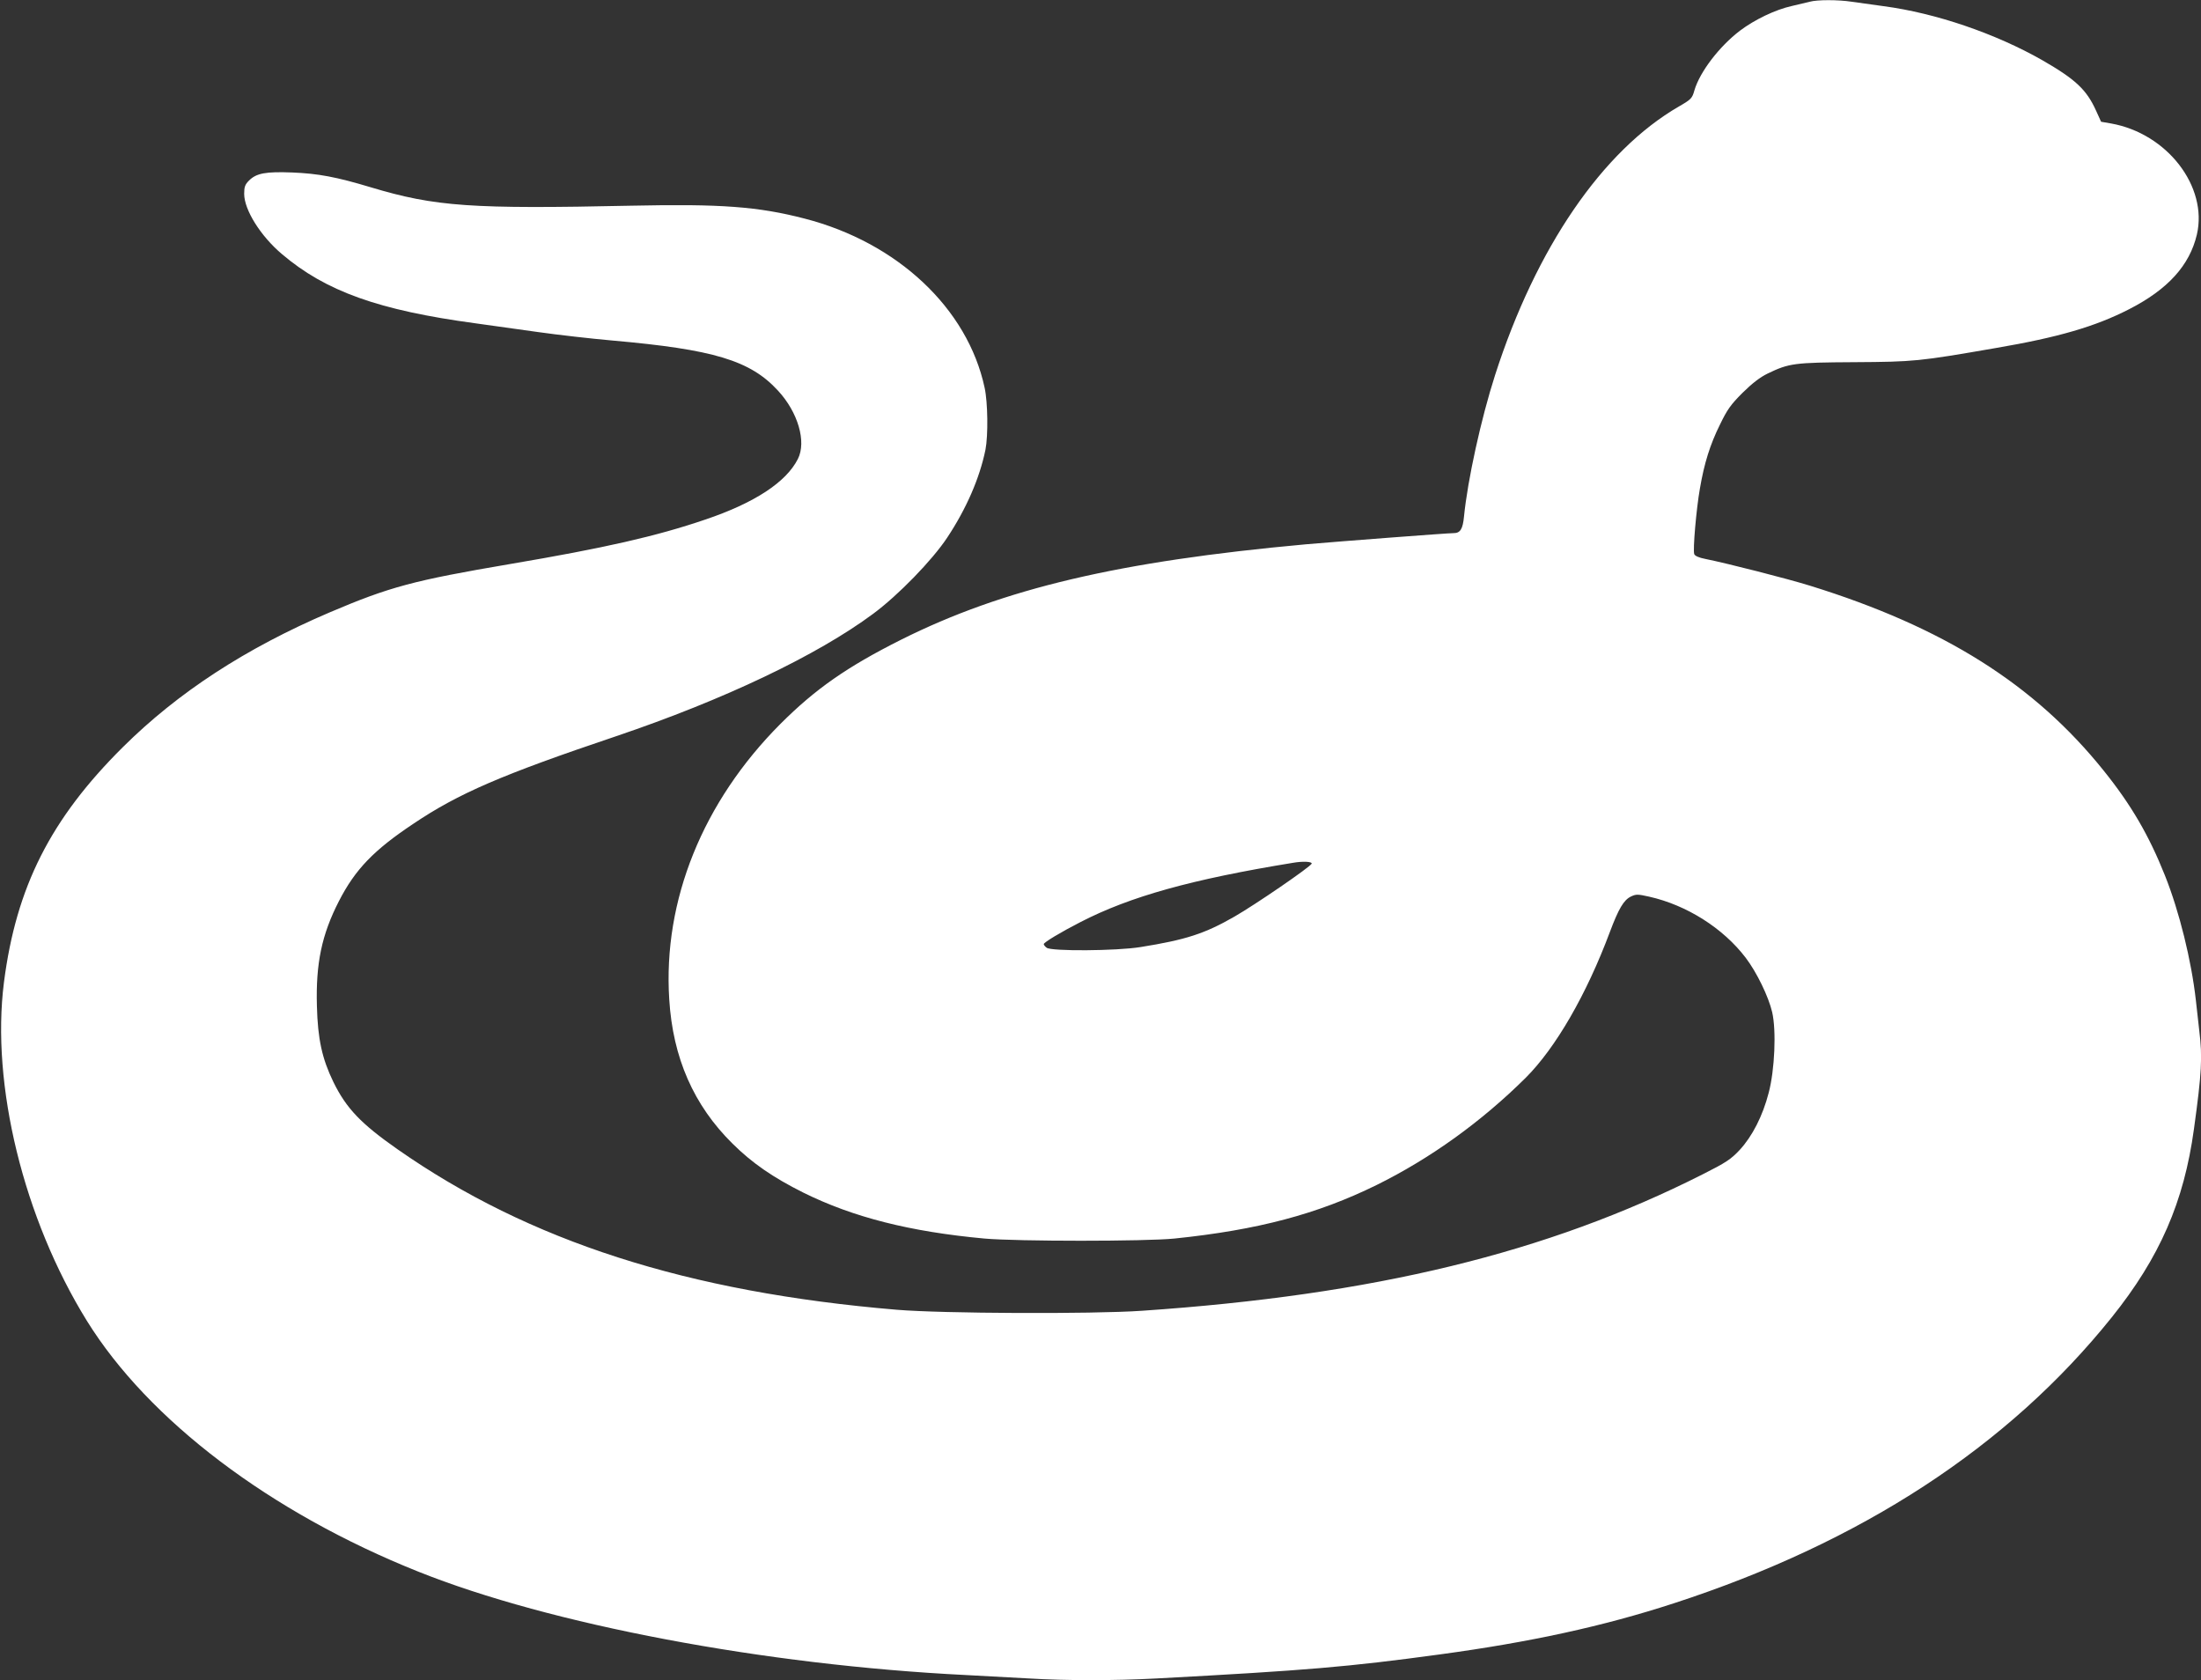 <?xml version="1.0" standalone="no"?>
<!DOCTYPE svg PUBLIC "-//W3C//DTD SVG 20010904//EN"
 "http://www.w3.org/TR/2001/REC-SVG-20010904/DTD/svg10.dtd">
<svg version="1.0" xmlns="http://www.w3.org/2000/svg"
 width="1280pt" height="977pt" viewBox="0 0 1280 977"
 preserveAspectRatio="xMidYMid meet">
<rect x="0" y="0" width="1280" height="977" fill="#333333" stroke="none"/>
<g transform="translate(0,977) scale(0.1,-0.1)"
fill="#ffffff" stroke="none">
<path d="M10525 9760 c-16 -4 -64 -15 -105 -25 -95 -21 -216 -79 -302 -144
-119 -91 -232 -238 -264 -346 -13 -47 -19 -53 -90 -94 -445 -257 -831 -822
-1069 -1561 -82 -255 -160 -611 -181 -823 -7 -74 -22 -97 -60 -97 -37 0 -663
-48 -859 -65 -1088 -99 -1760 -257 -2355 -555 -313 -157 -498 -286 -701 -489
-452 -453 -684 -1027 -647 -1602 21 -340 142 -616 368 -839 115 -114 236 -197
412 -285 289 -143 619 -227 1053 -267 191 -17 938 -17 1105 0 485 50 831 142
1175 311 314 155 611 369 868 624 174 174 353 483 489 847 51 136 81 187 123
207 30 14 39 14 106 -1 218 -49 430 -183 561 -355 64 -84 133 -226 154 -316
25 -107 15 -337 -20 -469 -35 -136 -96 -254 -169 -333 -52 -55 -79 -73 -216
-142 -904 -457 -1909 -701 -3261 -793 -292 -20 -1164 -16 -1425 6 -1216 102
-2138 398 -2903 933 -213 149 -298 238 -373 391 -66 136 -91 249 -96 442 -7
248 28 415 128 610 95 185 203 297 433 450 263 177 514 285 1179 509 627 212
1169 470 1495 712 146 108 343 311 430 442 112 169 189 346 223 512 16 82 14
275 -5 361 -99 461 -507 844 -1047 983 -270 70 -488 86 -1004 75 -932 -20
-1143 -6 -1519 107 -199 60 -306 80 -456 86 -155 6 -209 -4 -252 -47 -23 -23
-28 -37 -28 -77 0 -93 95 -245 219 -350 255 -217 563 -327 1126 -403 88 -12
252 -35 365 -51 113 -16 306 -38 430 -49 591 -52 803 -116 964 -291 117 -126
167 -298 116 -398 -68 -135 -253 -256 -538 -352 -284 -97 -588 -166 -1137
-259 -559 -95 -698 -132 -1048 -281 -487 -208 -882 -465 -1203 -784 -420 -417
-620 -813 -691 -1367 -76 -596 114 -1373 482 -1968 359 -579 1067 -1115 1928
-1459 767 -307 2014 -543 3182 -601 116 -6 282 -15 370 -20 209 -13 502 -13
740 0 877 47 1113 67 1650 140 523 71 948 163 1359 297 1092 355 1945 912
2547 1663 279 348 420 671 478 1095 45 325 50 419 31 571 -5 43 -14 124 -20
179 -26 230 -96 515 -180 725 -93 233 -196 410 -356 609 -403 502 -930 834
-1707 1075 -136 42 -477 129 -610 156 -37 7 -61 18 -64 28 -9 22 12 264 33
382 25 146 59 255 116 370 43 89 63 117 132 186 57 56 101 90 146 112 125 60
153 64 505 66 347 2 376 5 820 82 364 62 580 125 777 226 225 115 352 255 394
434 65 279 -173 588 -499 646 l-58 10 -30 66 c-55 121 -119 181 -312 292 -272
155 -620 274 -922 314 -66 9 -150 21 -187 26 -78 12 -200 12 -243 0z m-2897
-5012 c-6 -18 -327 -238 -449 -308 -174 -100 -284 -135 -546 -177 -141 -23
-521 -25 -546 -4 -10 7 -17 17 -17 21 0 10 98 69 213 128 289 149 647 249
1237 345 57 10 112 7 108 -5z"/>
</g>
</svg>

